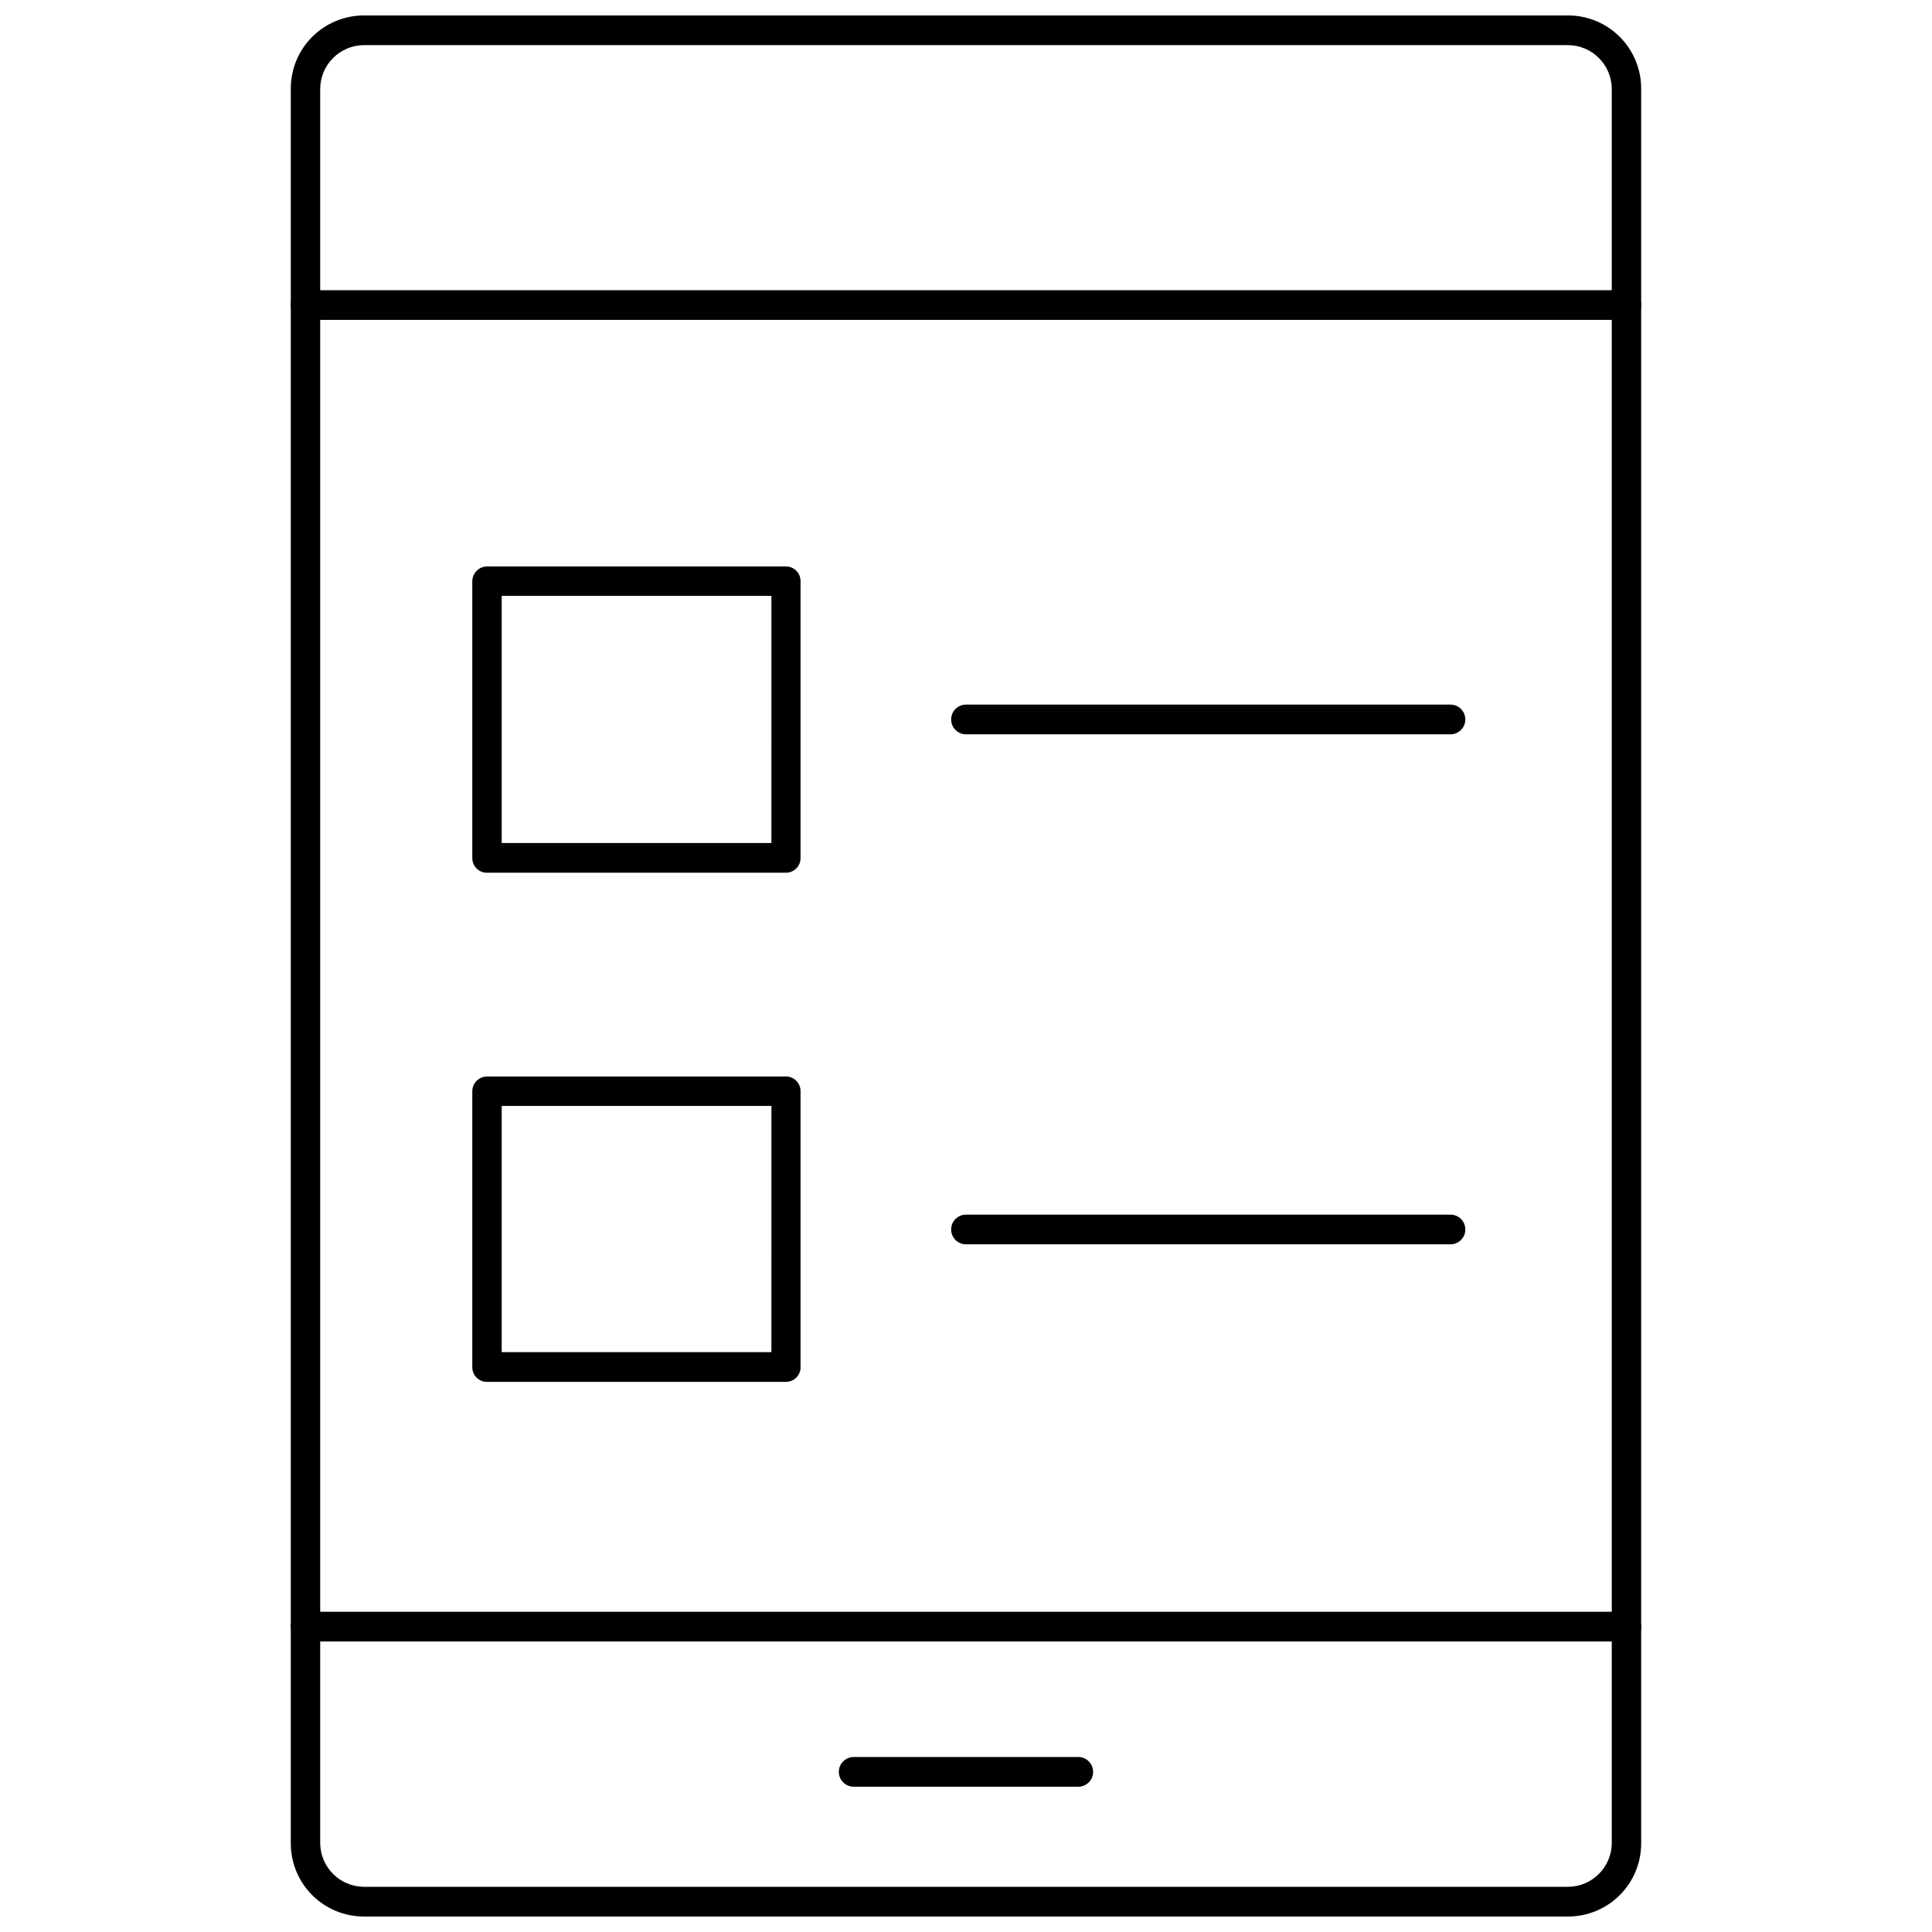 <?xml version="1.0" encoding="UTF-8"?>
<!-- Uploaded to: SVG Repo, www.svgrepo.com, Generator: SVG Repo Mixer Tools -->
<svg width="800px" height="800px" version="1.1" viewBox="144 144 512 512" xmlns="http://www.w3.org/2000/svg">
 <defs>
  <clipPath id="a">
   <path d="m221 148.09h358v503.81h-358z"/>
  </clipPath>
 </defs>
 <g clip-path="url(#a)">
  <path d="m559.56 651.9h-319.13c-5.137 0-10.062-2.039-13.695-5.672-3.629-3.629-5.672-8.555-5.672-13.691v-465.08c0-5.133 2.043-10.059 5.672-13.691 3.633-3.633 8.559-5.672 13.695-5.672h319.13c5.137 0 10.062 2.039 13.695 5.672 3.633 3.633 5.672 8.559 5.672 13.691v465.08c0 5.137-2.039 10.062-5.672 13.691-3.633 3.633-8.559 5.672-13.695 5.672zm-319.13-495.94c-6.406 0.043-11.574 5.246-11.574 11.652v464.92c0.086 6.34 5.231 11.449 11.574 11.492h319.13c6.406-0.043 11.574-5.246 11.574-11.652v-464.92c-0.086-6.34-5.231-11.449-11.574-11.492z"/>
 </g>
 <path d="m574.99 228.78h-349.99c-2.176 0-3.938-1.762-3.938-3.934 0-2.176 1.762-3.938 3.938-3.938h349.99c2.176 0 3.938 1.762 3.938 3.938 0 2.172-1.762 3.934-3.938 3.934z"/>
 <path d="m574.99 579.01h-349.99c-2.176 0-3.938-1.762-3.938-3.934 0-2.176 1.762-3.938 3.938-3.938h349.99c2.176 0 3.938 1.762 3.938 3.938 0 2.172-1.762 3.934-3.938 3.934z"/>
 <path d="m352.29 375.28h-79.191c-1.035 0.02-2.039-0.375-2.777-1.102-0.742-0.727-1.16-1.719-1.16-2.758v-73.367c0-2.172 1.762-3.934 3.938-3.934h79.191c1.039 0 2.031 0.414 2.758 1.156 0.727 0.742 1.121 1.742 1.102 2.777v73.367c0 2.133-1.727 3.859-3.859 3.859zm-75.336-7.871h71.477l0.004-65.496h-71.48z"/>
 <path d="m352.29 510.21h-79.191c-1.035 0.02-2.039-0.375-2.777-1.102-0.742-0.727-1.16-1.719-1.16-2.758v-73.129c0-2.176 1.762-3.938 3.938-3.938h79.191c1.039 0 2.031 0.418 2.758 1.16 0.727 0.738 1.121 1.742 1.102 2.777v73.367c-0.125 2.039-1.816 3.625-3.859 3.621zm-75.336-7.871h71.477l0.004-65.262h-71.48z"/>
 <path d="m528.39 338.6h-128.39c-2.176 0-3.938-1.762-3.938-3.938 0-2.172 1.762-3.934 3.938-3.934h128.39c2.176 0 3.938 1.762 3.938 3.934 0 2.176-1.762 3.938-3.938 3.938z"/>
 <path d="m528.39 473.76h-128.39c-2.176 0-3.938-1.762-3.938-3.934 0-2.176 1.762-3.938 3.938-3.938h128.39c2.176 0 3.938 1.762 3.938 3.938 0 2.172-1.762 3.934-3.938 3.934z"/>
 <path d="m429.75 617.5h-59.512c-2.172 0-3.938-1.762-3.938-3.938 0-2.172 1.766-3.938 3.938-3.938h59.512c2.176 0 3.938 1.766 3.938 3.938 0 2.176-1.762 3.938-3.938 3.938z"/>
</svg>